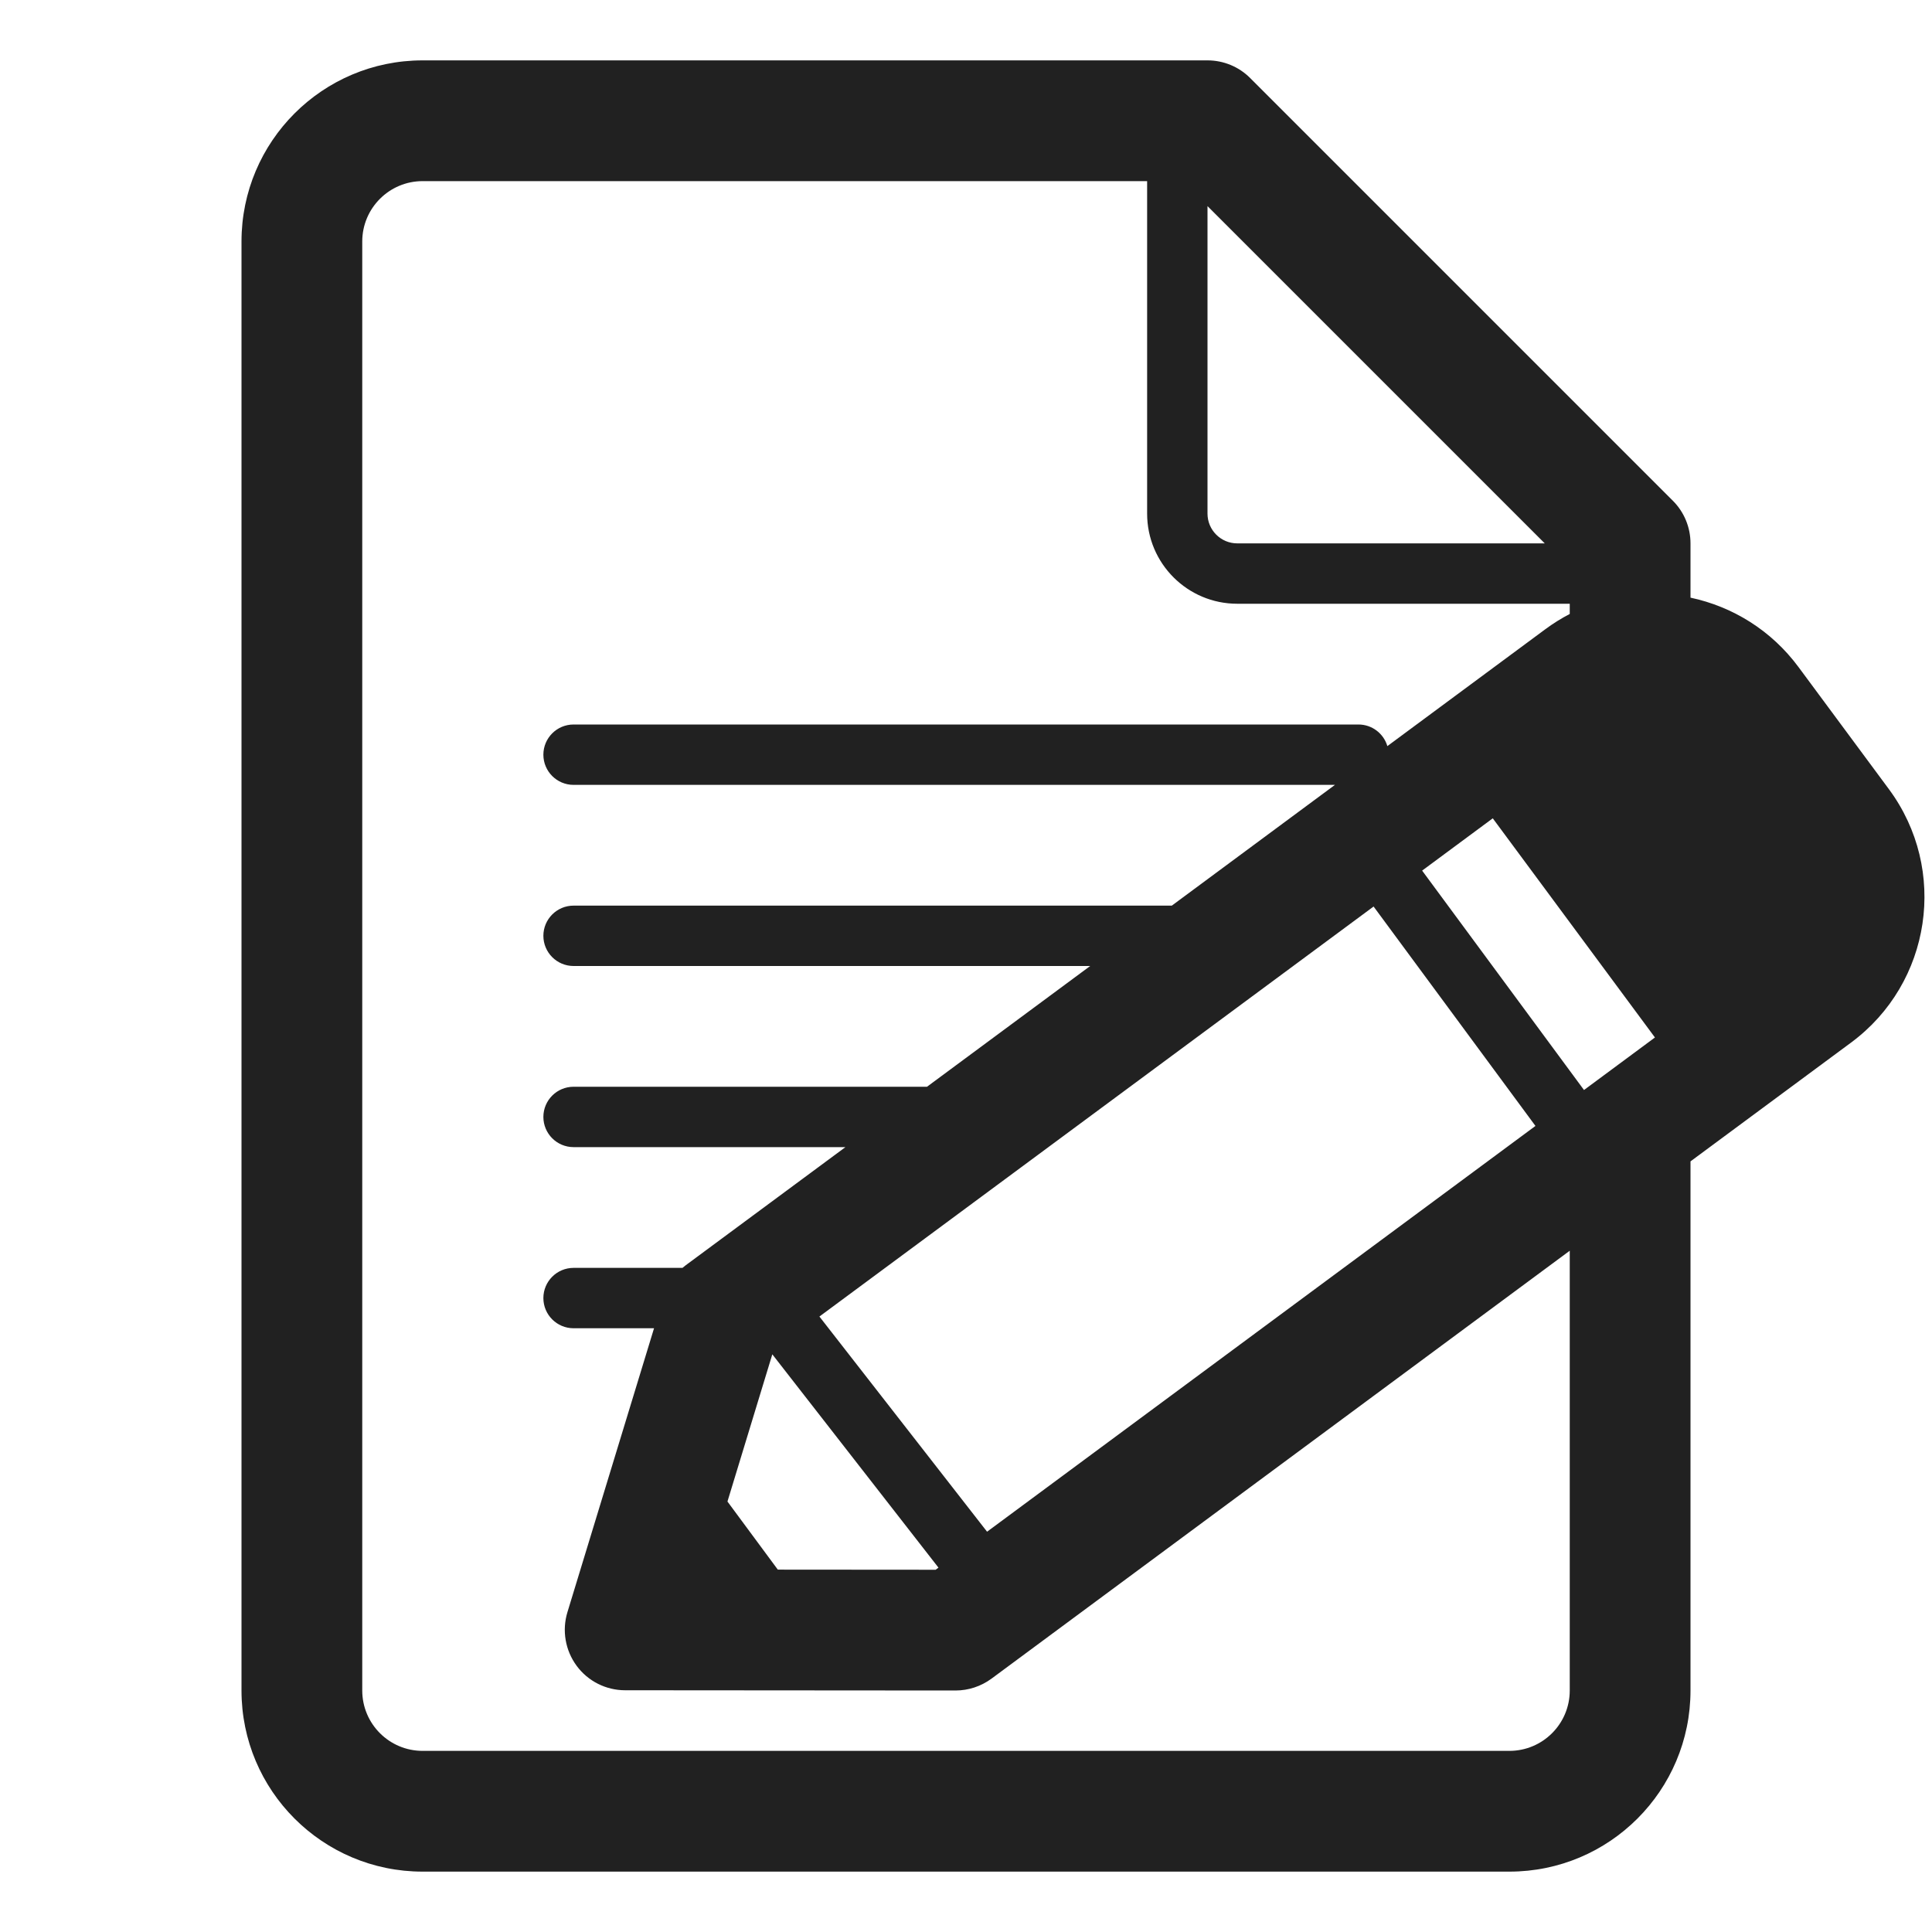 <svg width="32" height="32" viewBox="0 0 32 32" fill="none" xmlns="http://www.w3.org/2000/svg">
<path d="M28 28V19.236L30.66 17.268C31.991 16.283 32.272 14.404 31.287 13.072L29.79 11.05C29.336 10.436 28.692 10.046 28 9.899V9C28 8.735 27.895 8.48 27.707 8.293L20.707 1.293C20.52 1.105 20.265 1 20 1H7C5.343 1 4 2.343 4 4V28C4 29.657 5.343 31 7 31H25C26.657 31 28 29.657 28 28ZM6 28V4C6 3.448 6.448 3 7 3H19V8.507C19 9.332 19.669 10 20.493 10H26V10.169C25.86 10.242 25.725 10.326 25.594 10.423L22.979 12.358C22.918 12.151 22.727 12 22.5 12H9.5C9.224 12 9 12.224 9 12.5C9 12.776 9.224 13 9.5 13H22.111L19.409 15H9.5C9.224 15 9 15.224 9 15.5C9 15.776 9.224 16 9.5 16H18.057L15.354 18H9.5C9.224 18 9 18.224 9 18.5C9 18.776 9.224 19 9.5 19H14.003L11.356 20.958C11.338 20.972 11.321 20.986 11.304 21H9.5C9.224 21 9 21.224 9 21.5C9 21.776 9.224 22 9.5 22H10.833L9.398 26.704C9.306 27.007 9.363 27.336 9.551 27.591C9.739 27.846 10.037 27.996 10.354 27.996L15.826 28C16.041 28 16.249 27.931 16.422 27.804L26 20.716V28C26 28.552 25.552 29 25 29H7C6.448 29 6 28.552 6 28ZM20.493 9C20.221 9 20 8.779 20 8.507V3.414L25.586 9H20.493ZM26.236 18.054L23.555 14.42L24.725 13.554L27.411 17.184L26.236 18.054ZM13.572 21.806L22.751 15.015L25.432 18.649L16.349 25.37L13.572 21.806ZM12.792 22.432L15.544 25.965L15.497 26L12.883 25.998L12.049 24.87L12.792 22.432Z" fill="#212121"/>
</svg>
